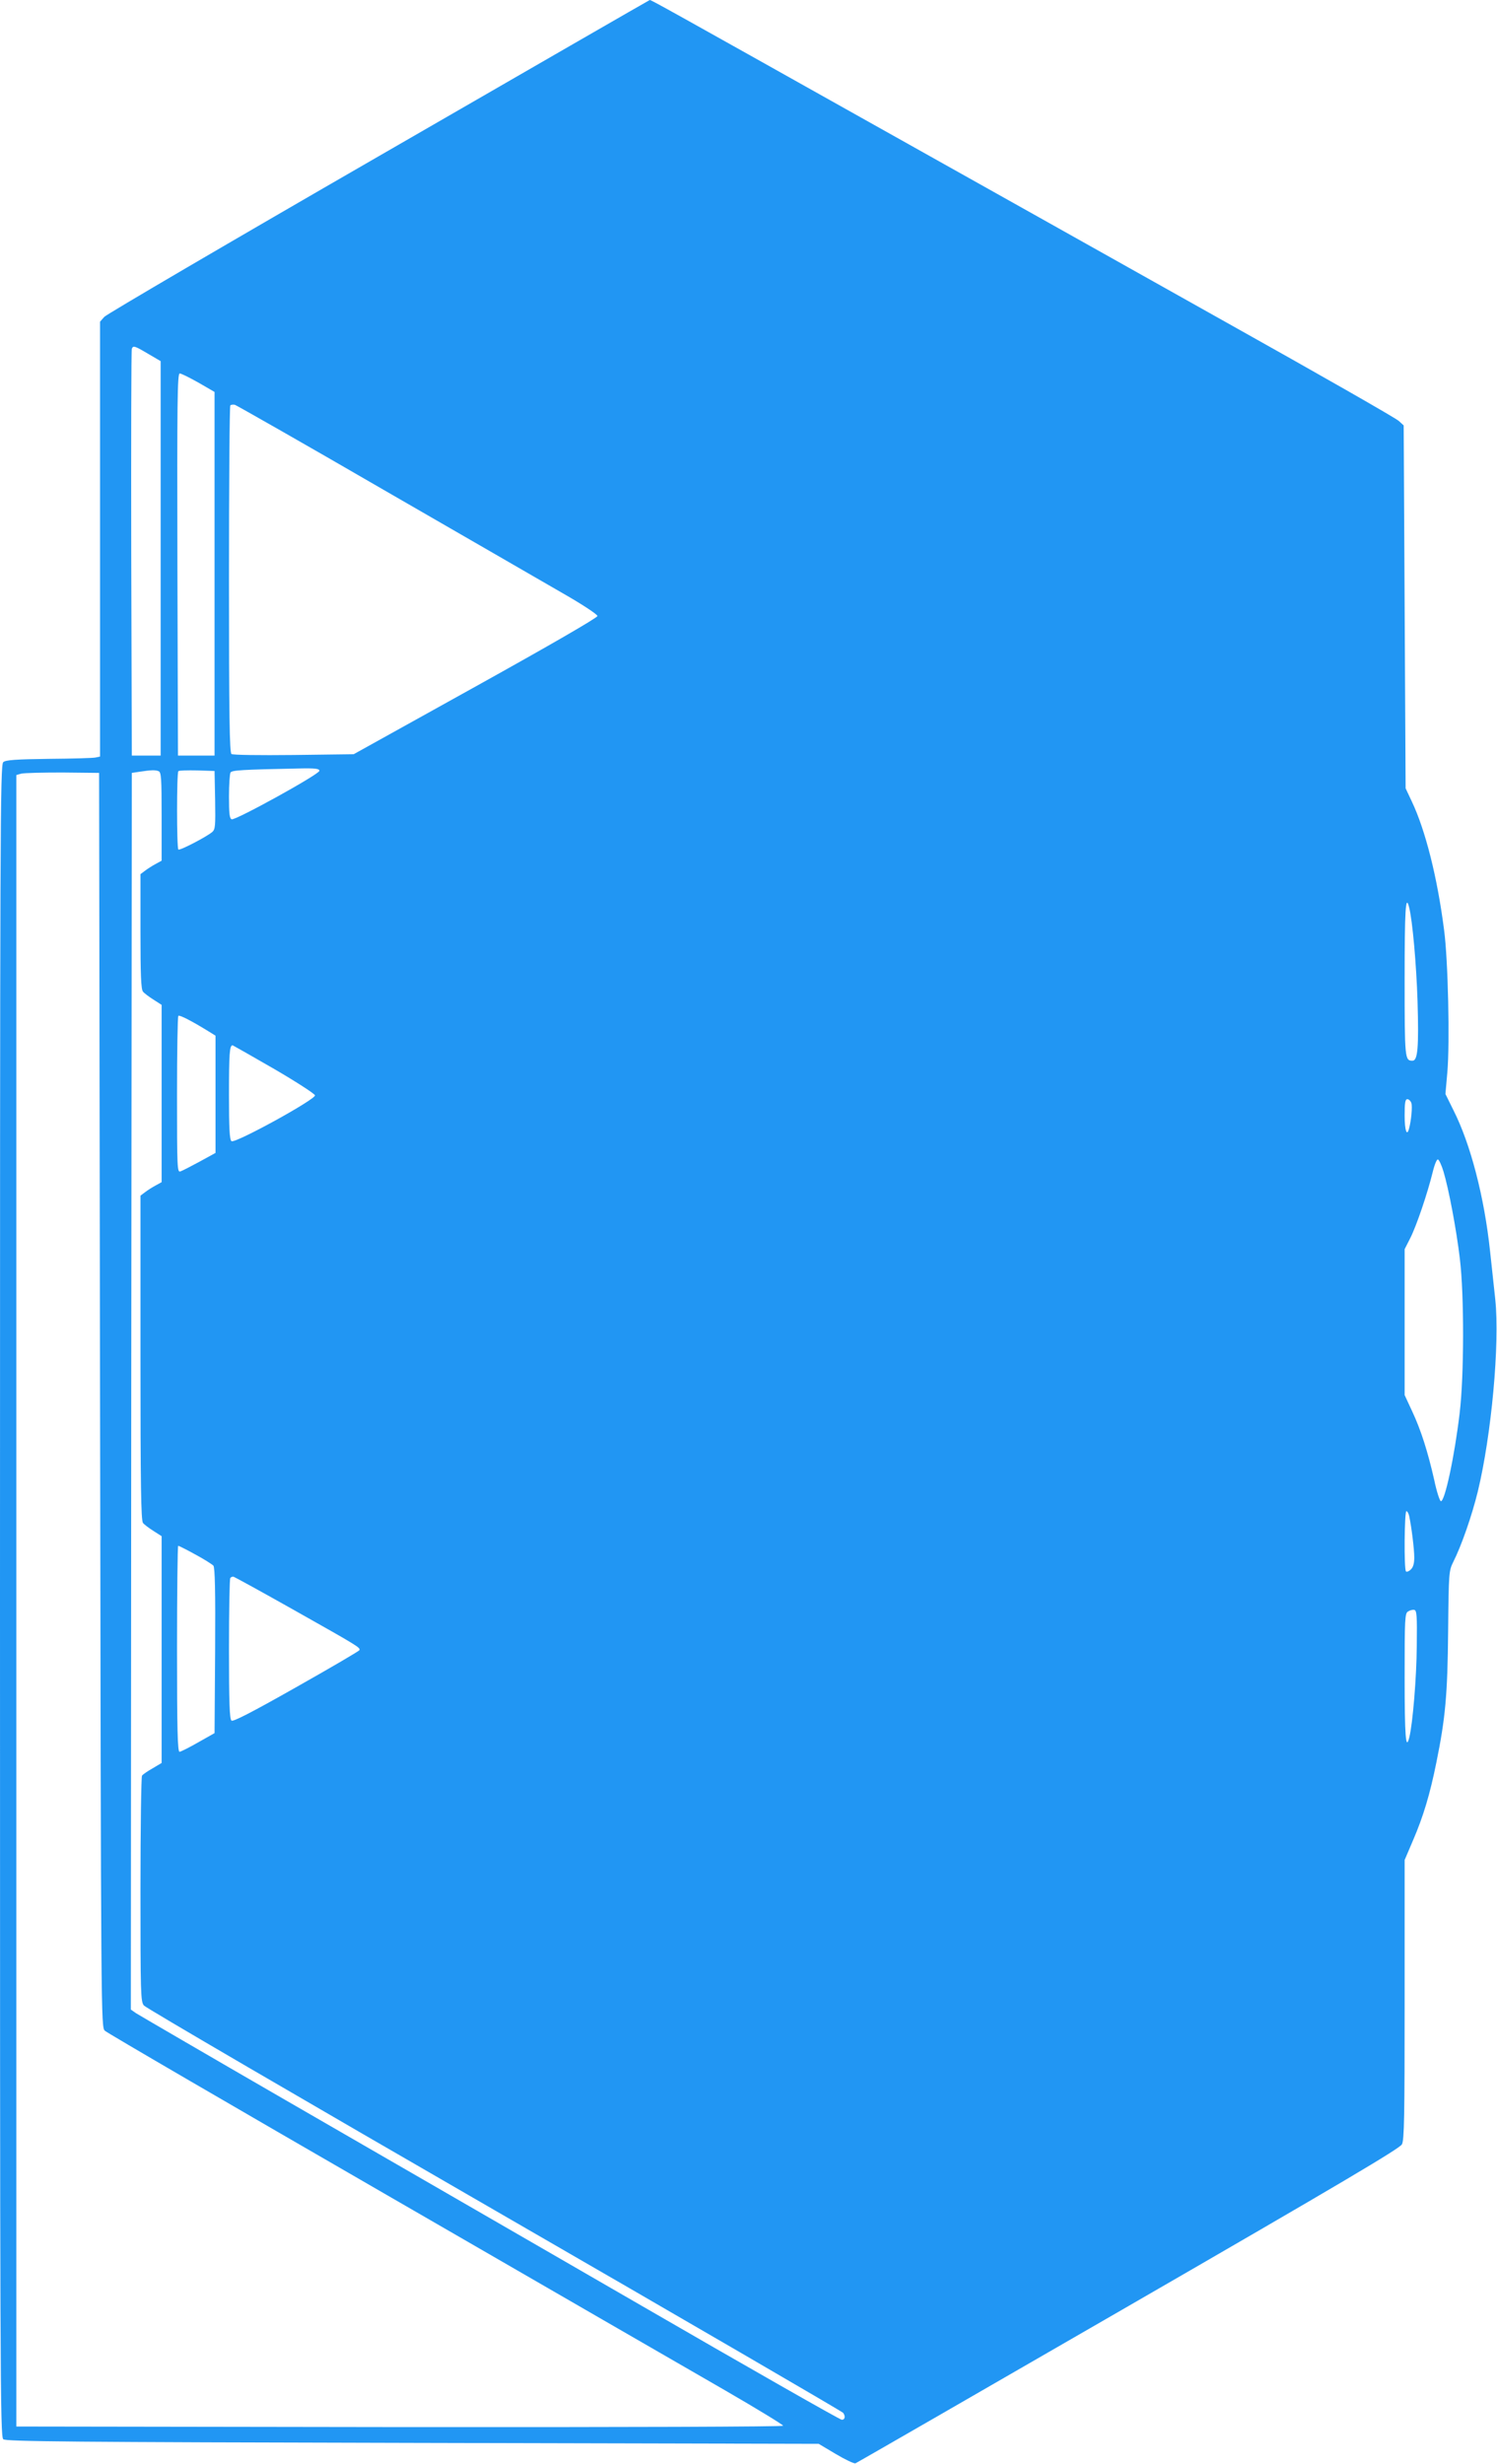 <?xml version="1.0" standalone="no"?>
<!DOCTYPE svg PUBLIC "-//W3C//DTD SVG 20010904//EN"
 "http://www.w3.org/TR/2001/REC-SVG-20010904/DTD/svg10.dtd">
<svg version="1.0" xmlns="http://www.w3.org/2000/svg"
 width="778pt" height="1280pt" viewBox="0 0 778 1280"
 preserveAspectRatio="xMidYMid meet">
<g transform="translate(0,1280) scale(0.1,-0.1)"
fill="#2196f3" stroke="none">
<path d="M1969 11989 c-772 -445 -1414 -821 -1427 -835 l-22 -25 0 -1129 0
-1130 -23 -5 c-12 -3 -121 -6 -243 -7 -170 -2 -225 -6 -237 -17 -16 -12 -17
-332 -17 -4356 0 -4027 1 -4344 17 -4356 13 -12 358 -15 2127 -19 l2111 -5 89
-53 c49 -29 95 -51 102 -48 8 3 646 371 1419 817 1107 639 1409 818 1421 840
12 24 14 140 14 752 l0 725 44 103 c53 123 88 240 121 404 47 231 58 352 61
682 3 307 4 313 27 360 42 83 96 238 127 364 71 293 115 769 91 999 -7 63 -19
176 -27 250 -30 282 -101 555 -189 730 l-43 87 10 114 c13 150 4 581 -17 738
-35 273 -97 519 -168 668 l-32 68 -5 942 -5 943 -25 23 c-14 14 -419 245 -900
514 -481 270 -1336 749 -1900 1065 -983 551 -1085 608 -1093 608 -2 0 -635
-365 -1408 -811z m-1199 -1027 l65 -38 0 -1024 0 -1025 -75 0 -75 0 -3 1050
c-1 578 0 1056 3 1063 7 18 14 16 85 -26z m262 -150 l83 -48 0 -945 0 -944
-95 0 -95 0 -3 993 c-2 851 0 992 12 992 8 0 52 -22 98 -48z m959 -555 c415
-239 835 -482 934 -539 102 -58 180 -110 180 -118 0 -9 -253 -155 -633 -366
l-634 -352 -311 -4 c-180 -2 -317 0 -324 5 -10 8 -13 200 -13 907 0 493 3 900
7 904 4 4 15 5 24 3 9 -3 356 -200 770 -440z m-331 -1461 c0 -18 -437 -259
-456 -252 -11 4 -14 30 -14 118 0 62 4 118 8 125 8 12 57 15 355 21 85 2 107
-1 107 -12z m-836 -2 c14 -5 16 -36 16 -236 l0 -229 -31 -17 c-17 -9 -42 -25
-55 -35 l-24 -18 0 -298 c0 -223 3 -301 13 -312 6 -8 31 -27 55 -42 l42 -27 0
-461 0 -460 -31 -17 c-17 -9 -42 -25 -55 -35 l-24 -18 0 -843 c0 -659 3 -845
13 -857 6 -8 31 -27 55 -42 l42 -27 0 -589 0 -589 -47 -28 c-27 -15 -51 -32
-55 -38 -4 -6 -8 -273 -8 -592 0 -540 1 -583 18 -602 9 -12 829 -490 1822
-1063 993 -573 1808 -1047 1812 -1053 13 -18 9 -36 -7 -36 -9 0 -494 276
-1078 614 -584 337 -1399 808 -1812 1046 -412 238 -762 442 -778 452 l-27 19
2 3212 3 3212 40 6 c59 9 82 10 99 3z m294 -150 c2 -134 1 -152 -15 -166 -31
-26 -170 -98 -176 -91 -9 9 -9 398 0 407 4 4 48 5 98 4 l90 -3 3 -151z m-598
-3116 c5 -3241 5 -3258 25 -3277 11 -11 673 -396 1470 -856 798 -461 1586
-916 1753 -1012 166 -96 302 -179 302 -184 0 -5 -814 -8 -1992 -7 l-1993 3 0
4290 0 4289 25 7 c14 4 111 6 215 6 l190 -2 5 -3257z m6803 2560 c18 -70 38
-300 44 -488 7 -242 1 -310 -26 -310 -40 0 -41 9 -41 422 0 360 5 447 23 376z
m-6240 -645 l37 -23 0 -305 0 -304 -82 -45 c-46 -25 -91 -48 -100 -51 -17 -7
-18 16 -18 397 0 223 3 408 7 411 6 6 70 -27 156 -80z m342 -196 c115 -67 211
-129 212 -137 4 -21 -417 -252 -434 -238 -10 8 -13 68 -13 238 0 215 3 261 19
260 3 -1 100 -56 216 -123z m5910 -177 c6 -18 -1 -93 -12 -132 -11 -44 -23
-11 -23 67 0 67 3 85 14 85 8 0 17 -9 21 -20z m167 -356 c27 -90 67 -301 85
-453 23 -192 22 -607 -1 -801 -27 -228 -78 -464 -98 -458 -6 2 -22 51 -34 109
-33 146 -69 260 -115 358 l-39 84 0 379 0 379 29 57 c33 65 89 231 116 340 10
42 22 71 28 69 6 -2 19 -30 29 -63z m-178 -1791 c12 -58 26 -170 26 -214 0
-32 -6 -51 -18 -62 -10 -10 -22 -14 -25 -10 -11 10 -8 313 2 313 5 0 12 -12
15 -27z m-6309 -198 c45 -24 87 -51 94 -58 8 -11 11 -130 9 -442 l-3 -428 -85
-48 c-47 -27 -91 -49 -97 -49 -10 0 -13 114 -13 535 0 294 3 535 6 535 4 0 44
-20 89 -45z m517 -291 c332 -187 340 -192 336 -206 -2 -5 -149 -91 -328 -192
-233 -132 -329 -181 -337 -174 -10 8 -13 95 -13 373 0 199 3 365 7 368 3 4 10
7 15 7 4 0 148 -79 320 -176z m5831 -184 c-1 -163 -21 -405 -39 -476 -18 -71
-24 6 -24 311 0 307 1 335 18 344 9 6 24 10 32 8 13 -2 15 -30 13 -187z"/>
</g>
</svg>
